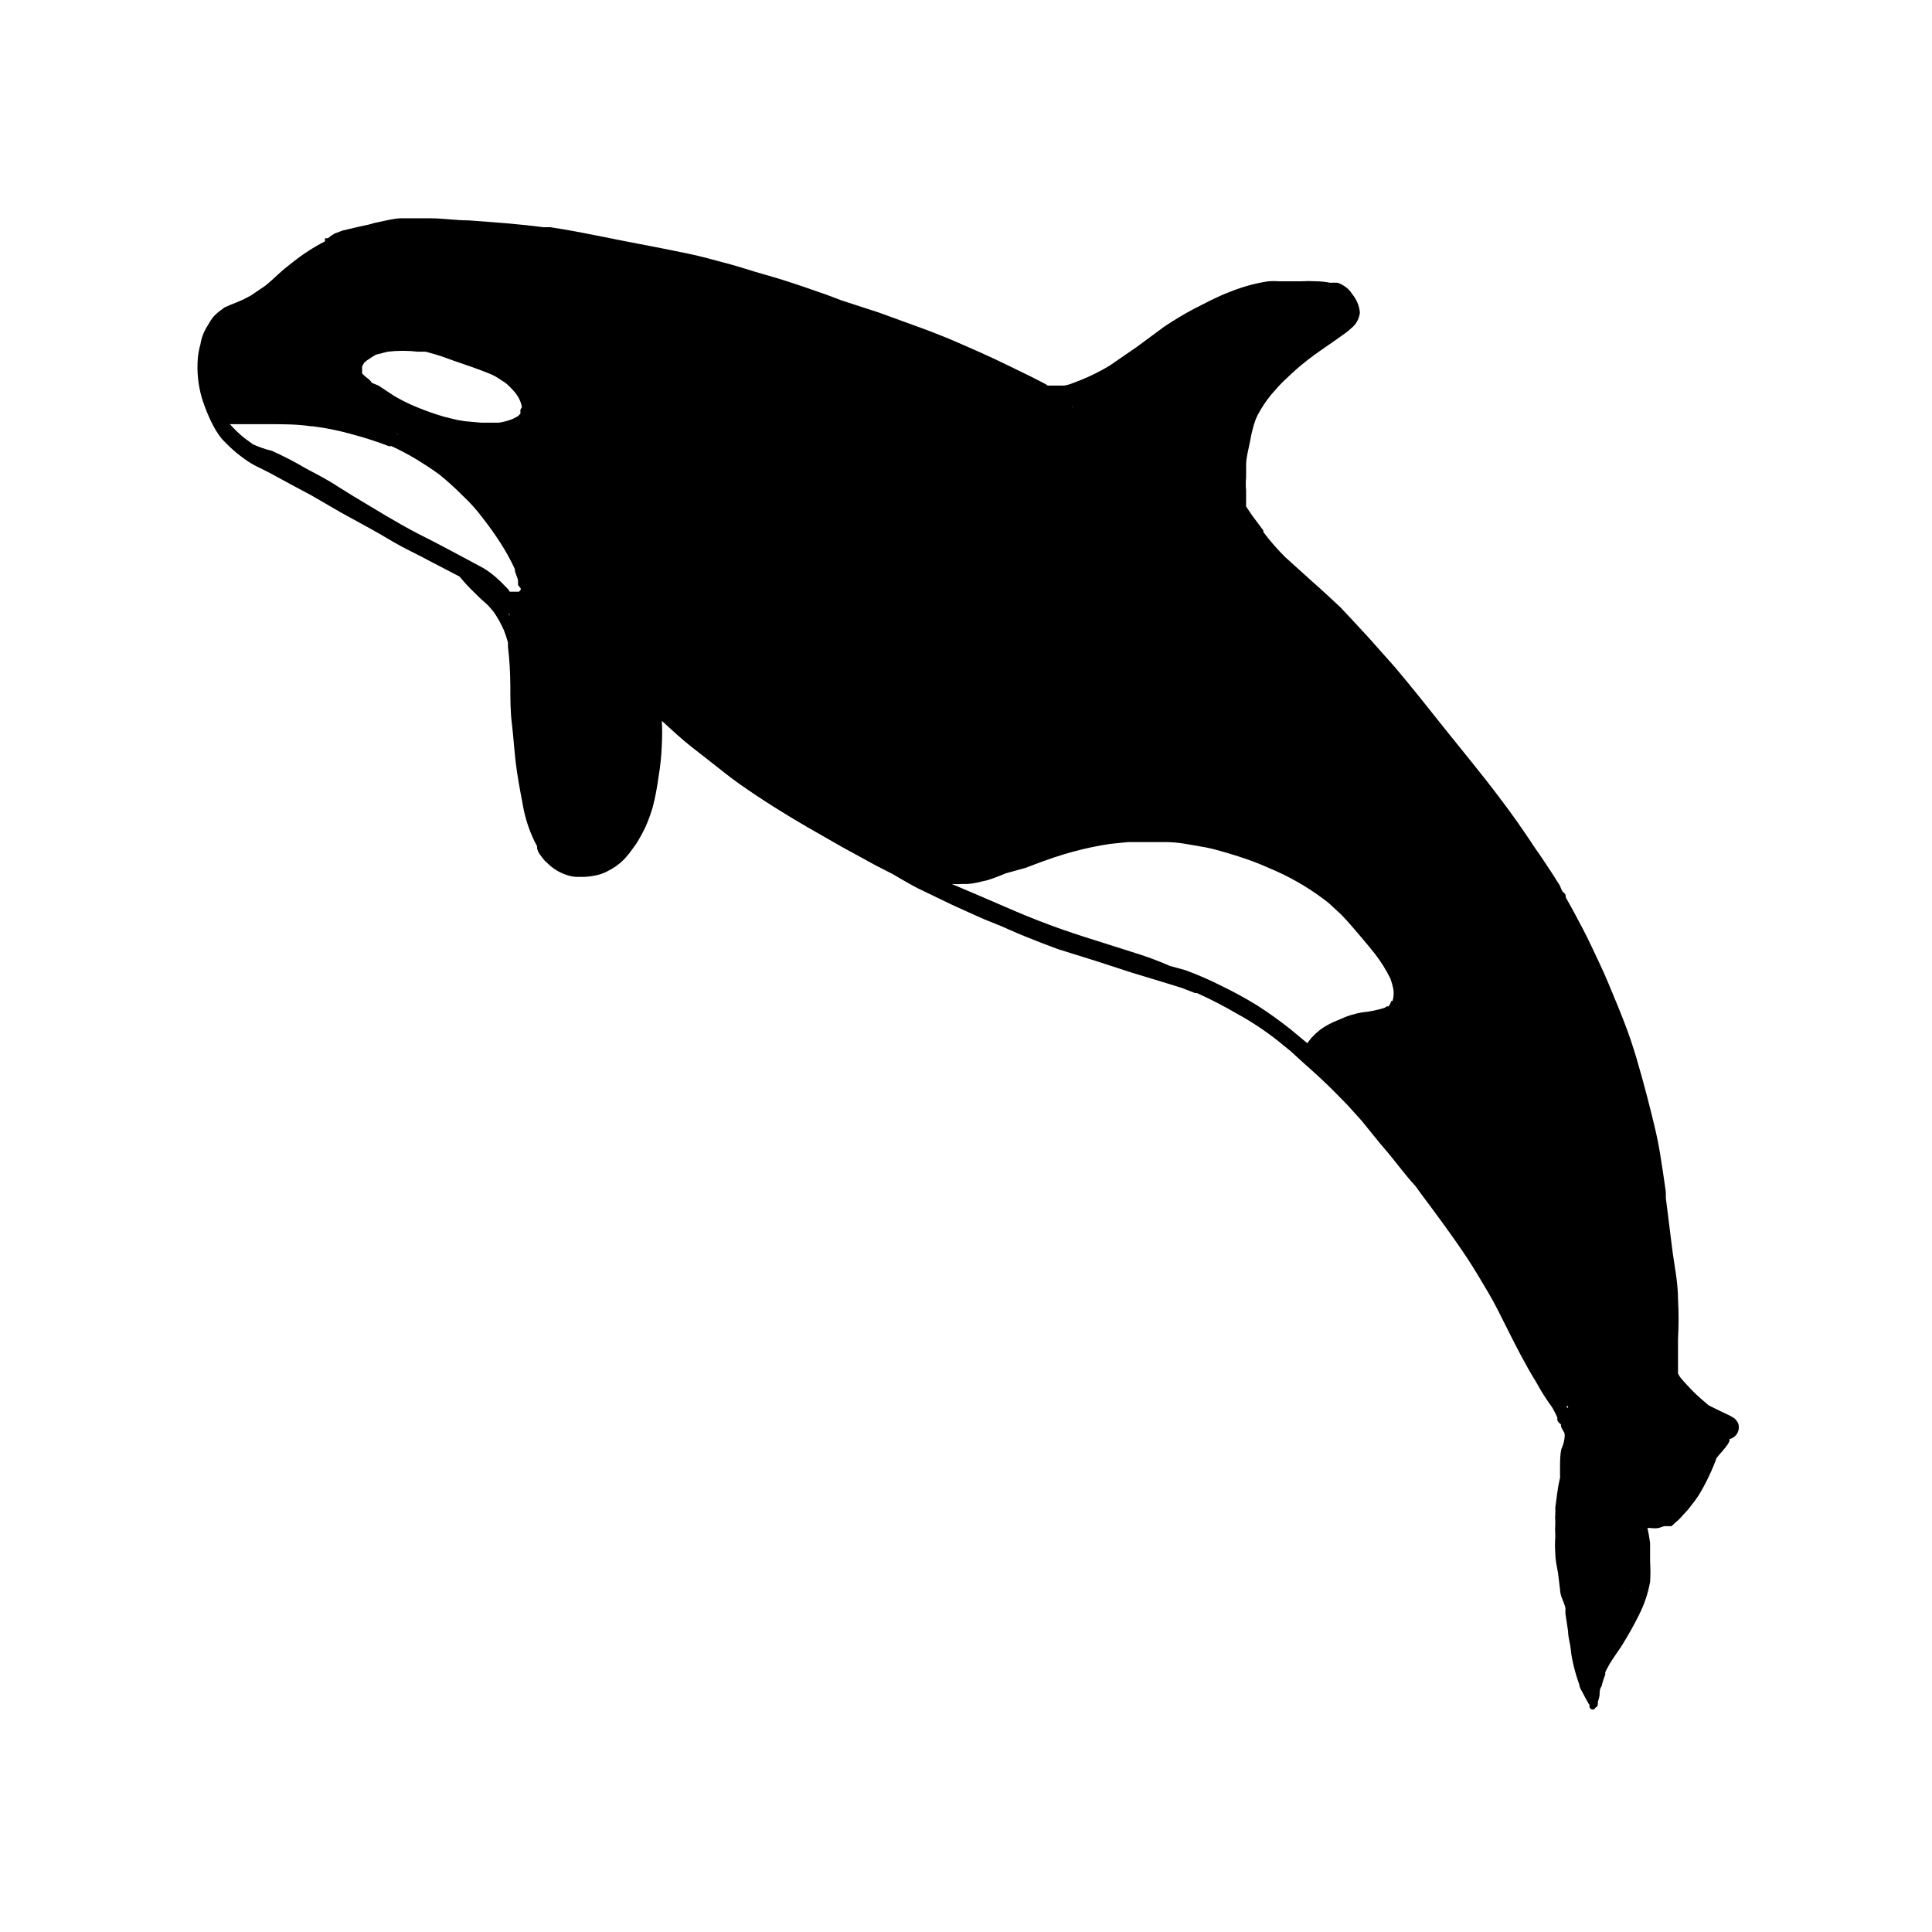 <?xml version="1.0" encoding="UTF-8"?>
<!-- Uploaded to: ICON Repo, www.iconrepo.com, Generator: ICON Repo Mixer Tools -->
<svg fill="#000000" width="800px" height="800px" version="1.1" viewBox="144 144 512 512" xmlns="http://www.w3.org/2000/svg">
 <path d="m604.67 521.3c-0.152-0.371-0.363-0.719-0.629-1.023-0.172-0.223-0.387-0.41-0.633-0.551l-0.945-0.551-3.621-1.73-2.043-1.023-1.652-1.418h-0.004c-1.156-0.988-2.262-2.039-3.305-3.148-0.789-0.867-1.574-1.652-2.281-2.519-0.707-0.867-0.551-0.867-0.867-1.34v-0.629c0.016-0.18 0.016-0.367 0-0.551v-2.832-5.117c0.195-3.539 0.195-7.086 0-10.629 0-4.488-1.023-9.055-1.574-13.539l-1.652-13.227v-1.574c-0.473-3.543-1.023-7.008-1.574-10.469-0.551-3.465-1.34-6.613-2.125-9.84-0.789-3.227-1.73-6.848-2.676-10.234-0.945-3.387-1.891-6.691-2.992-9.918-1.102-3.227-2.441-6.613-3.777-9.84-1.34-3.227-2.754-6.769-4.328-10.078-1.574-3.305-2.914-6.297-4.488-9.289-1.574-2.992-2.992-5.668-4.566-8.422 0-0.473 0-0.867-0.551-1.258-0.551-0.395-0.707-1.258-1.023-1.891l-2.047-3.227c-1.496-2.281-2.992-4.566-4.566-6.769-2.992-4.566-6.141-9.055-9.445-13.383-4.488-5.984-9.289-11.73-13.934-17.555-4.648-5.824-9.293-11.73-13.777-17.004l-7.008-7.871c-2.363-2.57-4.801-5.195-7.32-7.871-2.441-2.281-4.879-4.566-7.398-6.769l-7.242-6.535h-0.004c-2.106-2.082-4.051-4.316-5.824-6.691v-0.395l-2.992-4.016-1.574-2.363v0.004c-0.023-0.234-0.023-0.473 0-0.707v-3.465c-0.117-1.203-0.117-2.418 0-3.621v-3.148c0-2.047 0.629-4.094 1.023-6.219 0.395-2.125 0.395-1.969 0.629-2.992h0.004c0.242-1.043 0.555-2.07 0.941-3.07l0.473-1.023 0.945-1.652c0.48-0.816 1.004-1.605 1.574-2.363 0.727-0.996 1.516-1.941 2.363-2.832 0.855-1.004 1.777-1.949 2.754-2.836 1.773-1.727 3.637-3.356 5.59-4.879 2.125-1.652 4.328-3.148 6.613-4.723l3.227-2.281v-0.004c0.613-0.422 1.195-0.898 1.73-1.418 1.297-1.02 2.125-2.527 2.285-4.172-0.168-1.797-0.883-3.5-2.047-4.879-0.359-0.594-0.812-1.125-1.34-1.574-0.73-0.602-1.555-1.078-2.441-1.418-0.68-0.035-1.363-0.035-2.047 0-1.242-0.246-2.508-0.379-3.777-0.395-1.309-0.078-2.625-0.078-3.934 0h-5.75c-0.969-0.074-1.941-0.074-2.91 0-3.457 0.52-6.84 1.445-10.078 2.758-1.73 0.629-3.387 1.418-5.039 2.203l-4.644 2.363c-2.703 1.434-5.328 3.012-7.871 4.723l-7.242 5.352-7.086 4.879 0.004 0.004c-2.512 1.531-5.144 2.848-7.875 3.934l-2.047 0.789c-0.707 0.293-1.445 0.504-2.203 0.629h-4.406c-0.367-0.281-0.762-0.52-1.184-0.711l-3.227-1.652-6.297-3.07c-4.488-2.203-8.973-4.172-13.539-6.141l-1.258-0.551c-3.227-1.34-6.453-2.598-9.762-3.777l-9.527-3.465-9.918-3.227c-3.387-1.34-6.848-2.519-10.312-3.699-3.465-1.18-6.691-2.203-10.078-3.148-3.387-0.945-6.535-2.047-9.84-2.914-3.305-0.867-6.848-1.891-10.312-2.598-3.465-0.707-6.848-1.418-10.234-2.047l-6.535-1.258-6.691-1.34c-4.41-0.867-8.738-1.73-13.145-2.363h-1.809c-6.613-0.867-13.227-1.34-19.836-1.812-3.387 0-6.691-0.551-10.078-0.551h-2.676-5.117c-1.652 0-3.777 0.551-5.668 0.945v0.004c-0.961 0.16-1.91 0.398-2.836 0.707l-2.914 0.629-4.016 0.945-2.125 0.789h0.004c-0.648 0.355-1.254 0.777-1.812 1.258h-0.707c-0.141 0.246-0.141 0.543 0 0.789-3.098 1.59-6.023 3.488-8.738 5.668-1.34 1.023-2.598 2.047-3.777 3.148-1.18 1.102-2.203 2.047-3.387 2.992l-3.699 2.519c-1.195 0.68-2.43 1.285-3.699 1.809l-1.969 0.789-1.418 0.629-0.945 0.707c-0.777 0.547-1.492 1.18-2.125 1.891-0.555 0.75-1.051 1.539-1.496 2.359-0.93 1.43-1.547 3.039-1.809 4.727-0.355 1.23-0.594 2.496-0.707 3.777-0.293 3.496 0.055 7.016 1.023 10.391 0.508 1.66 1.109 3.289 1.809 4.879 0.586 1.387 1.27 2.727 2.047 4.016 0.48 0.766 1.004 1.504 1.574 2.203l1.73 1.73v0.004c1.301 1.262 2.695 2.418 4.172 3.465 1.301 0.961 2.699 1.777 4.176 2.438 1.34 0.707 2.754 1.34 4.094 2.125l4.644 2.519 4.723 2.519 7.871 4.566 8.738 4.801c2.441 1.34 4.879 2.914 7.398 4.25 2.519 1.34 5.039 2.519 7.477 3.856l7.871 4.094 0.004 0.004c1.227 1.492 2.543 2.91 3.934 4.25 0.867 0.867 1.73 1.73 2.676 2.519 0.945 0.789 1.652 1.652 2.441 2.598 1.043 1.512 1.941 3.121 2.68 4.801 0.438 1.078 0.805 2.184 1.102 3.309v1.102c0.406 3.477 0.613 6.969 0.629 10.469 0 3.305 0 6.613 0.395 9.84 0.395 3.227 0.629 6.926 1.023 10.312 0.395 3.387 1.102 7.242 1.812 10.863h-0.004c0.477 2.981 1.324 5.891 2.519 8.66 0.398 0.941 0.844 1.859 1.34 2.754v0.551c0.137 0.562 0.379 1.098 0.707 1.574l1.023 1.34c0.273 0.352 0.59 0.672 0.945 0.945 1.352 1.367 2.992 2.418 4.801 3.07 0.883 0.336 1.812 0.551 2.754 0.629h2.441c0.98-0.055 1.953-0.188 2.914-0.395 1.07-0.211 2.106-0.582 3.07-1.102 1.57-0.754 3.008-1.766 4.25-2.992 0.551-0.551 1.023-1.18 1.574-1.812l1.73-2.363v0.004c0.934-1.469 1.773-2.992 2.519-4.566 0.785-1.762 1.441-3.574 1.969-5.43 0.629-2.441 1.102-4.961 1.496-7.871 0.484-2.812 0.773-5.652 0.867-8.504 0.117-2.098 0.117-4.199 0-6.297l0.629 0.551 3.465 3.148c2.441 2.203 5.117 4.25 7.871 6.375 2.754 2.125 5.668 4.566 8.582 6.613 2.914 2.047 5.984 4.094 8.973 5.984 2.992 1.891 5.984 3.699 8.973 5.434l9.211 5.273 9.211 5.039 4.328 2.203 2.281 1.34c1.418 0.84 2.832 1.625 4.25 2.363l8.973 4.328 4.328 1.969 4.41 1.969 4.488 1.812 2.519 1.102 1.812 0.789 1.102 0.473 4.961 1.969 4.566 1.73 10.078 3.148 9.684 3.148 9.605 2.914 3.543 1.102 3.465 1.34h0.473l-0.008-0.012c3.609 1.625 7.133 3.438 10.547 5.434 3.699 2.023 7.227 4.34 10.551 6.926l3.699 2.992 3.621 3.305c2.676 2.363 5.352 4.801 7.871 7.32l3.777 3.856 3.621 4.016c2.203 2.676 4.328 5.434 6.453 7.871 2.125 2.441 4.961 6.375 7.871 9.523l1.418 1.969c4.172 5.59 8.344 11.18 12.203 17.004 1.969 2.992 3.777 6.062 5.59 9.133 1.812 3.07 3.305 6.141 4.879 9.289 2.441 4.879 4.961 9.84 7.871 14.562l0.004 0.004c1.27 2.324 2.688 4.559 4.25 6.691l0.551 1.023c0.297 0.535 0.559 1.09 0.789 1.652-0.043 0.234-0.043 0.477 0 0.711 0.203 0.426 0.535 0.785 0.945 1.023v0.395c0 0.395 0.551 1.258 0.867 1.812 0.316 0.551 0 2.676-0.629 4.016-0.633 1.332-0.477 6.137-0.477 7.867-0.336 1.43-0.602 2.875-0.785 4.328l-0.473 3.621v1.496c-0.078 0.785-0.078 1.578 0 2.363-0.078 1.285-0.078 2.57 0 3.856-0.117 1.496-0.117 2.996 0 4.488 0 1.73 0.395 3.387 0.707 5.117l0.551 4.488c0 1.574 1.023 3.148 1.418 4.801v1.574l0.707 4.644c0 1.574 0.551 3.148 0.707 4.801 0.156 1.652 0.473 3.148 0.867 4.723h0.004c0.387 1.574 0.859 3.125 1.414 4.644 0 0.789 0.629 1.574 1.023 2.363l0.473 0.945 0.707 1.258h0.004c0.102 0.27 0.262 0.512 0.469 0.711v0.629c0.152 0.461 0.629 0.734 1.105 0.629 0.207-0.094 0.375-0.262 0.473-0.473 0.395-0.141 0.652-0.523 0.629-0.945 0.039-0.207 0.039-0.422 0-0.629 0.238-0.578 0.398-1.188 0.473-1.809 0-0.789 0-1.574 0.551-2.363 0.23-1.023 0.547-2.023 0.945-2.992-0.016-0.207-0.016-0.418 0-0.629 0.148-0.383 0.336-0.75 0.551-1.102 0.398-0.789 0.844-1.551 1.336-2.285 0.867-1.34 1.812-2.598 2.598-3.856 1.598-2.551 3.07-5.176 4.41-7.871 1.414-2.781 2.422-5.75 2.992-8.816 0.117-1.785 0.117-3.57 0-5.356v-4.961 0.004c-0.16-1.352-0.398-2.691-0.711-4.016h0.789c0.73 0.117 1.473 0.117 2.203 0l1.418-0.473h1.969l1.023-0.945c0.785-0.625 1.496-1.34 2.125-2.125 0.742-0.73 1.43-1.52 2.047-2.363 0.707-0.867 1.34-1.73 1.969-2.676h-0.004c1.93-3.164 3.539-6.512 4.805-9.996 0.945-1.18 2.047-2.281 2.914-3.543h-0.004c0.188-0.27 0.348-0.562 0.473-0.867 0.039-0.18 0.039-0.367 0-0.551 0.875-0.199 1.625-0.754 2.074-1.531 0.445-0.777 0.551-1.703 0.289-2.562zm-406.12-280.01m36.133-32.352h-1.023zm-27.477 44.711m71.793 52.98c-0.012 0.211-0.012 0.418 0 0.629-0.066-0.207-0.117-0.414-0.156-0.629zm2.992-6.769v0.473l-0.473 0.473h-2.438c-0.133-0.254-0.289-0.492-0.473-0.711l-0.867-0.867c-0.473-0.473-0.945-1.023-1.418-1.418v0.004c-1.227-1.184-2.574-2.238-4.016-3.148l-4.094-2.203-4.566-2.441-4.488-2.363-4.328-2.203c-2.914-1.496-5.746-3.148-8.582-4.801l-8.66-5.195-4.172-2.598c-1.258-0.867-2.598-1.574-3.938-2.363l-4.566-2.441c-1.496-0.867-2.992-1.73-4.566-2.519-1.574-0.789-2.832-1.418-4.25-2.047h0.008c-1.73-0.418-3.418-0.996-5.039-1.73l-2.281-1.652h-0.004c-1.379-1.133-2.668-2.367-3.856-3.699h10.395c3.699 0 7.398 0 11.02 0.551h0.469c3.352 0.41 6.668 1.07 9.922 1.969 3.492 0.91 6.938 2.012 10.312 3.305h0.707c2.156 0.992 4.258 2.098 6.297 3.305 2.203 1.34 4.41 2.754 6.535 4.328v0.004c2.059 1.68 4.031 3.465 5.902 5.352 2.019 1.875 3.867 3.93 5.512 6.141 1.652 2.125 3.227 4.328 4.644 6.535 1.41 2.195 2.676 4.481 3.777 6.848 0 1.023 0.629 1.969 0.867 2.992v1.258l0.629 0.867zm-32.828-40.934 1.496 0.789 0.004-0.004c-0.469-0.301-0.969-0.539-1.496-0.707zm32.75-6.379c-0.008 0.133-0.008 0.262 0 0.395v0.707c-0.23 0.191-0.441 0.402-0.629 0.633l-1.496 0.789v-0.004c-1.145 0.434-2.332 0.75-3.543 0.945h-4.723l-4.41-0.395c-1.191-0.16-2.375-0.395-3.539-0.707-1.332-0.297-2.648-0.664-3.938-1.102-2.203-0.707-4.41-1.574-6.613-2.519-1.562-0.711-3.086-1.496-4.566-2.363l-4.172-2.754-1.73-0.711c-0.211-0.305-0.449-0.594-0.711-0.863l-1.102-0.867-0.789-0.789v-0.473l0.004 0.004c0.035-0.211 0.035-0.422 0-0.633v-0.707c0.18-0.383 0.391-0.75 0.629-1.102l0.707-0.551 1.418-0.945 0.945-0.551 3.148-0.789c2.617-0.297 5.258-0.297 7.871 0h2.125l2.519 0.707c1.73 0.473 3.387 1.18 5.039 1.73 3.148 1.102 6.297 2.125 9.367 3.387v0.004c0.801 0.312 1.566 0.711 2.285 1.18l2.047 1.34c0.941 0.812 1.812 1.707 2.598 2.676 0.516 0.676 0.938 1.414 1.258 2.203 0.18 0.484 0.309 0.984 0.395 1.496zm231.2 75.18m-39.359-41.957-0.707-1.023h-0.004c0.227 0.328 0.438 0.668 0.629 1.023zm-5.746-11.258m0 2.203-0.629-0.473zm-39.91-25.031 0.551 0.395-0.629-0.395zm67.465 173.81 1.812 1.969zm17.16-16.215h-0.004c-0.172 0.5-0.41 0.977-0.711 1.414h-0.473l-0.629 0.395c-1.867 0.59-3.793 0.984-5.746 1.18-2.184 0.344-4.305 1.008-6.297 1.969-1.797 0.656-3.492 1.555-5.039 2.676-0.816 0.648-1.578 1.359-2.281 2.125l-1.102 1.418-4.644-3.856c-2.832-2.203-5.746-4.328-8.738-6.219-2.984-1.832-6.059-3.516-9.211-5.039-3.168-1.609-6.426-3.031-9.762-4.25l-4.016-1.102c-3.281-1.434-6.644-2.668-10.074-3.703l-9.918-3.148c-4.016-1.258-7.871-2.519-11.887-4.016-4.016-1.496-7.871-3.07-11.809-4.801l-7.871-3.387-6.297-2.676-0.004 0.004c0.945 0.074 1.891 0.074 2.836 0h1.34-0.004c0.902-0.055 1.797-0.188 2.68-0.395l2.676-0.629c1.652-0.473 3.227-1.18 4.879-1.812l5.117-1.418c3.305-1.258 6.613-2.519 9.996-3.543 3.309-1.004 6.676-1.82 10.078-2.438l2.441-0.395 4.723-0.473h5.039 4.723c1.785 0 3.594 0.156 5.434 0.473 1.836 0.316 3.648 0.629 5.434 0.945 1.969 0.395 3.856 0.945 5.746 1.496 1.891 0.551 3.777 1.18 5.59 1.812 1.812 0.629 3.543 1.34 5.273 2.125l-0.004-0.004c2.516 1.023 4.961 2.207 7.32 3.543 2.519 1.41 4.938 2.988 7.242 4.723l0.629 0.473 0.789 0.629 3.148 2.914c1.102 1.102 2.203 2.363 3.227 3.543 1.023 1.18 3.856 4.488 5.668 6.769 1.652 2.098 3.078 4.367 4.25 6.769 0.336 0.922 0.602 1.871 0.789 2.836 0.082 0.652 0.082 1.312 0 1.965-0.047 0.375-0.125 0.742-0.238 1.105zm46.523 107.77v-0.629c-0.004-0.004 0.391 0.391 0.309 0.625zm5.512 68.094m10.863-47.23v-0.629zm0.551 27.629-0.004-0.004s0.312 0.156 0.312 0.238zm0.789-29.363h0.707zm5.902-58.727c0-1.023 0-1.969-0.395-2.914 0 0.867 0 1.73 0.395 2.598zm3.543 35.738v-0.945z"/>
</svg>
